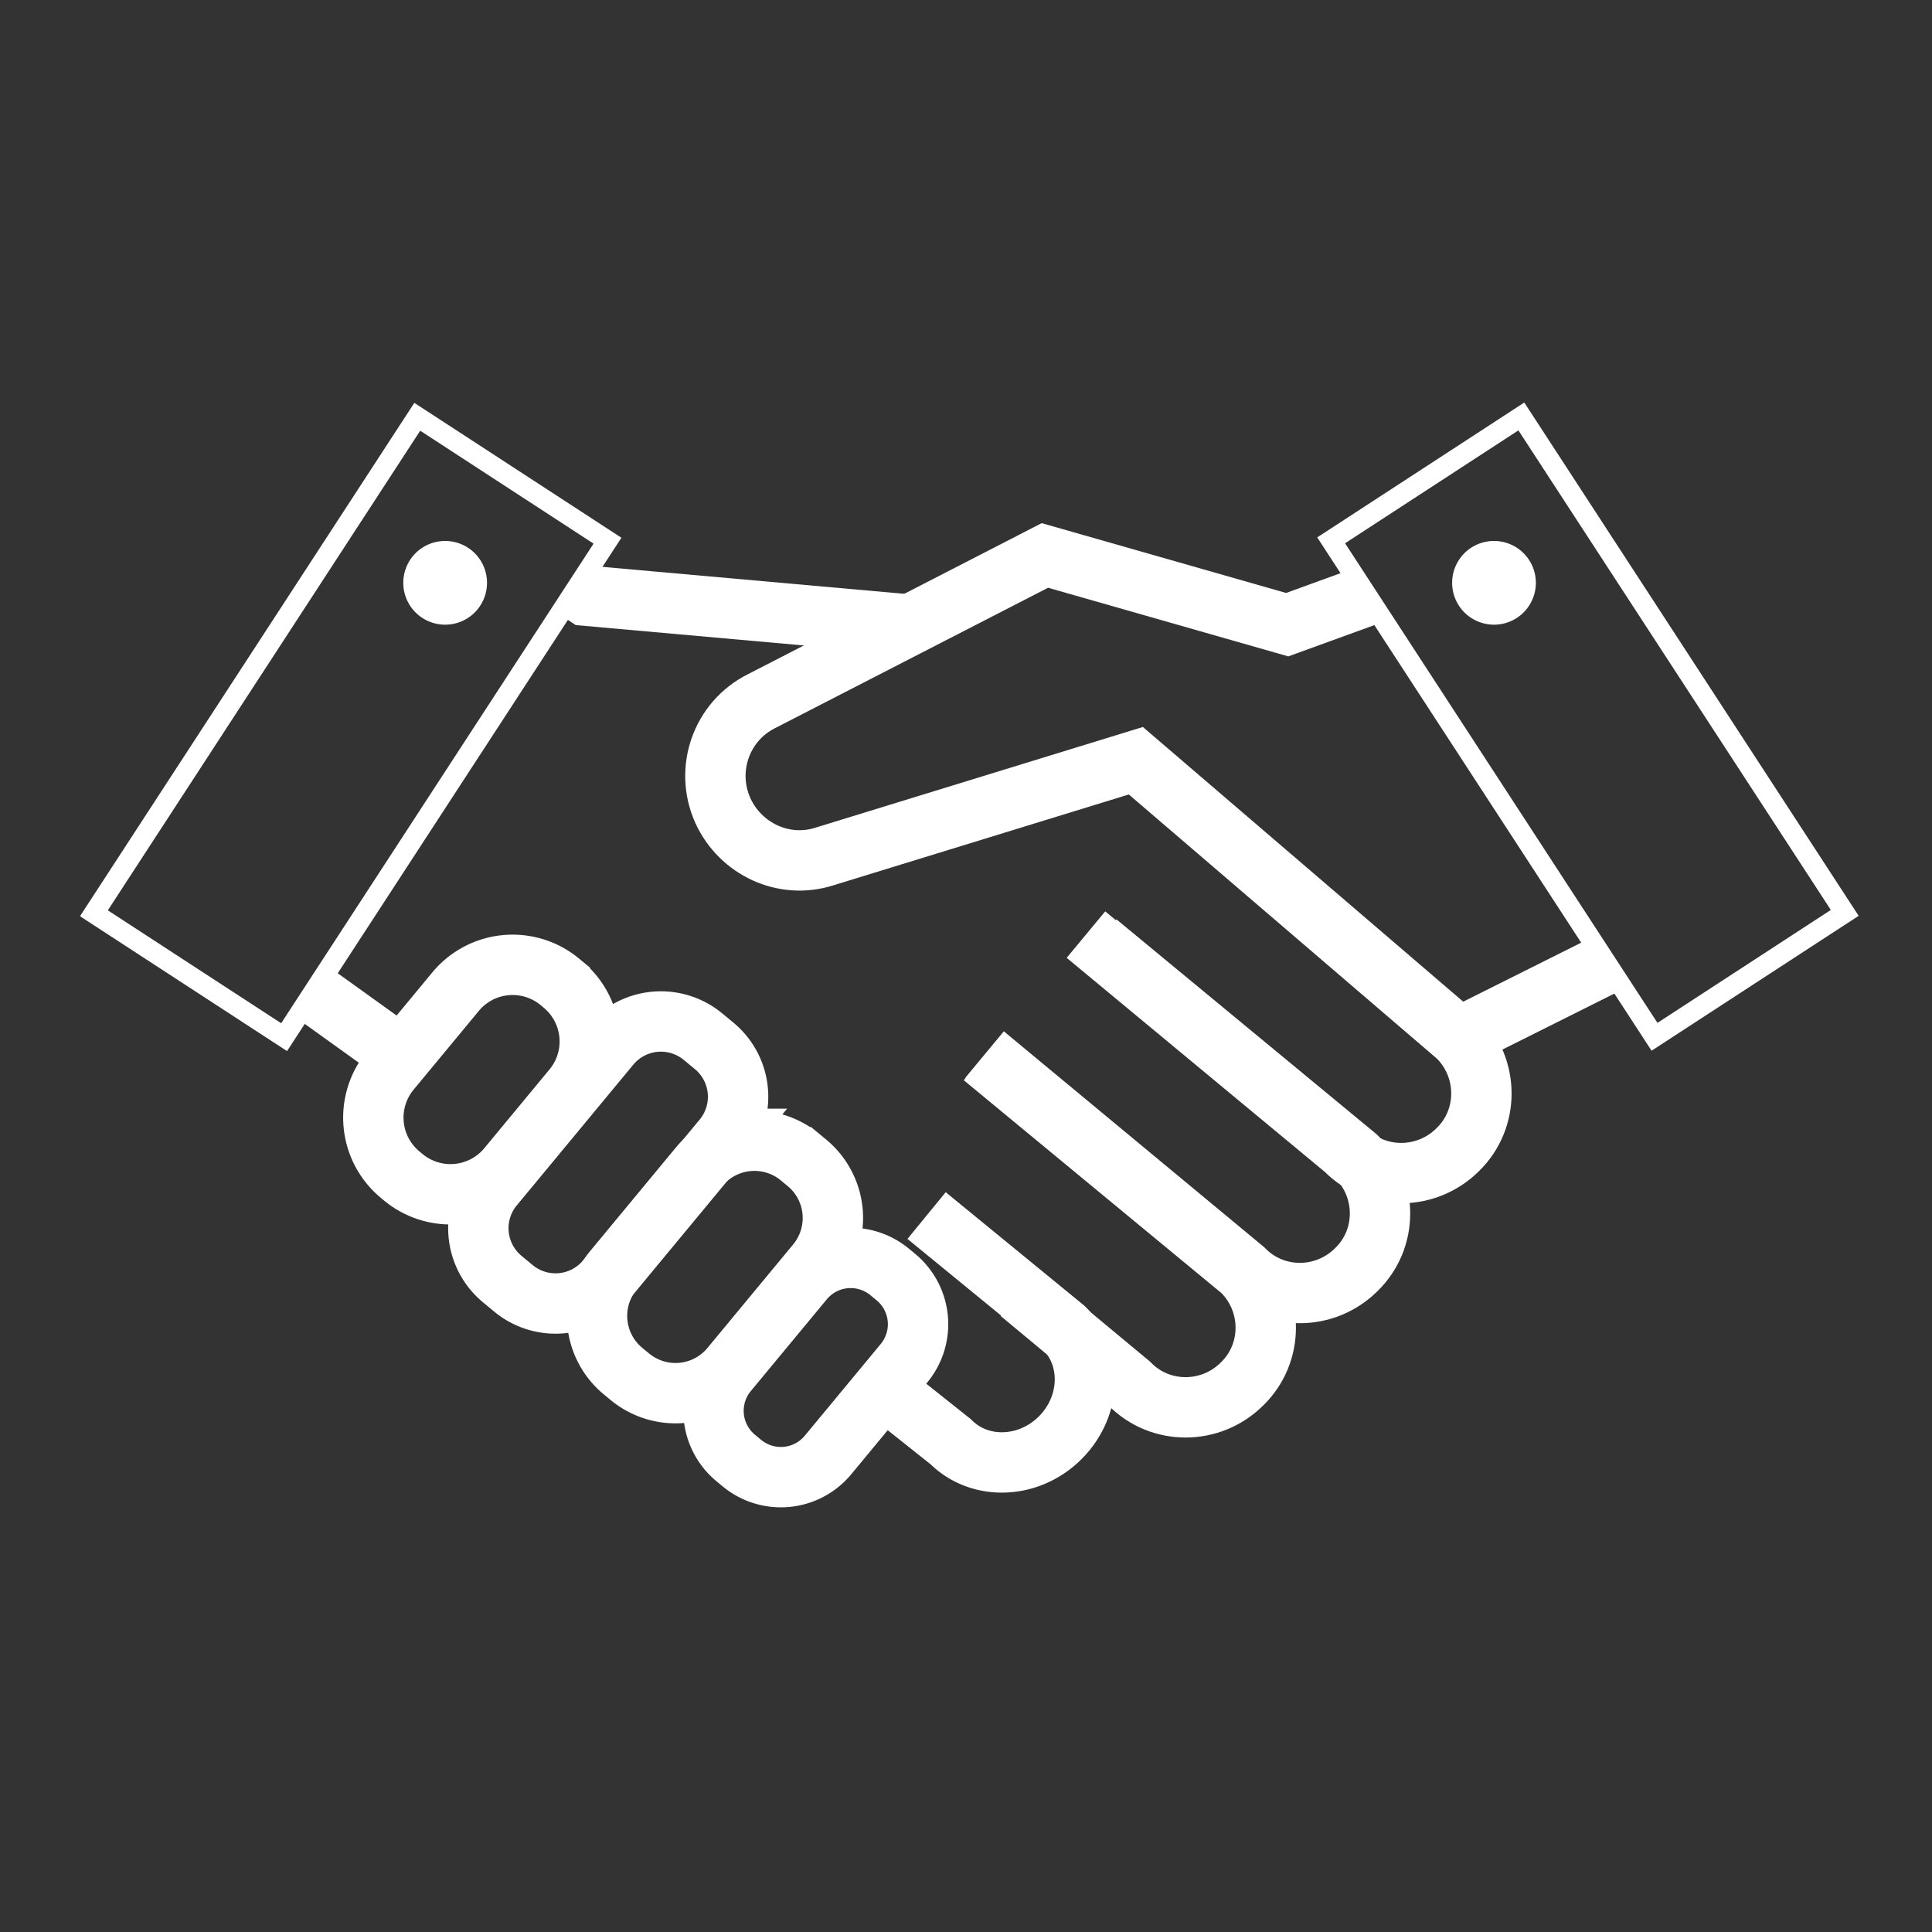 <svg xmlns="http://www.w3.org/2000/svg" xmlns:xlink="http://www.w3.org/1999/xlink" fill="none" viewBox="0 0 96 96">
  <rect x="0" y="0" width="96" height="96" fill="#333333" stroke="none"/>
  <g clip-path="url(#a)">
    <path fill="#fff" d="M22.12 31.04a2.08 2.08 0 1 0-.001-4.16 2.08 2.08 0 0 0 0 4.16"/>
    <path stroke="#fff" stroke-miterlimit="10" d="m30.186 26.867-9.452-6.157L4.666 45.38l9.451 6.156z"/>
    <path fill="#fff" d="M74.236 31.04a2.08 2.08 0 1 0 0-4.16 2.08 2.08 0 0 0 0 4.16"/>
    <path stroke="#fff" stroke-miterlimit="10" d="m82.212 51.518 9.452-6.157-16.069-24.668-9.451 6.156z"/>
    <path stroke="#fff" stroke-miterlimit="10" stroke-width="3" d="m54.522 46.84 12.88 10.64c1.56 1.56 1.56 4.08 0 5.6-1.56 1.56-4.08 1.56-5.6 0L48.922 52.4m-.078.12 12.88 10.64c1.56 1.56 1.56 4.08 0 5.6-1.56 1.56-4.08 1.56-5.6 0l-5.44-4.52"/>
    <path stroke="#fff" stroke-miterlimit="10" stroke-width="3" d="m46.042 60.4 6.84 5.6c1.44 1.44 1.36 3.88-.2 5.44s-4 1.64-5.44.2L43.922 69M27.973 48.916l-.154-.128a3.68 3.68 0 0 0-5.182.487l-3.24 3.913a3.68 3.68 0 0 0 .487 5.181l.154.128a3.68 3.68 0 0 0 5.182-.487l3.24-3.913a3.68 3.68 0 0 0-.487-5.181Zm7.514 3.054-.555-.459a3.28 3.28 0 0 0-4.618.434l-5.791 6.993a3.28 3.28 0 0 0 .434 4.619l.554.459a3.28 3.28 0 0 0 4.619-.434l5.791-6.993a3.28 3.28 0 0 0-.434-4.619Z"/>
    <path stroke="#fff" stroke-miterlimit="10" stroke-width="3" d="m40.096 57.78-.338-.28a3.56 3.56 0 0 0-5.013.47l-4.26 5.145a3.56 3.56 0 0 0 .47 5.013l.34.28a3.56 3.56 0 0 0 5.012-.47l4.26-5.146a3.56 3.56 0 0 0-.47-5.012Zm4.421 5.678-.309-.255a3.04 3.04 0 0 0-4.28.402l-3.776 4.56a3.04 3.04 0 0 0 .403 4.28l.308.255a3.04 3.04 0 0 0 4.28-.402l3.776-4.56a3.04 3.04 0 0 0-.402-4.28ZM20.002 52.52l-4.4-3.16M28.64 29.28l.48.32 16.12 1.44"/>
    <path stroke="#fff" stroke-miterlimit="10" stroke-width="3" d="m67.92 29.6-3.96 1.44-12.04-3.44-14.08 7.24c-2 1-2.84 3.4-1.92 5.44.88 1.92 3.04 2.92 5.04 2.28l15.48-4.76 16 13.72c1.56 1.56 1.56 4.08 0 5.6-1.56 1.56-4.08 1.56-5.6 0L53.96 46.44m18.524 5.12 7.36-3.68"/>
  </g>
  <defs>
    <clipPath id="a">
      <path fill="#fff" d="M4 20h88.36v54.92H4z"/>
    </clipPath>
  </defs>
</svg>
